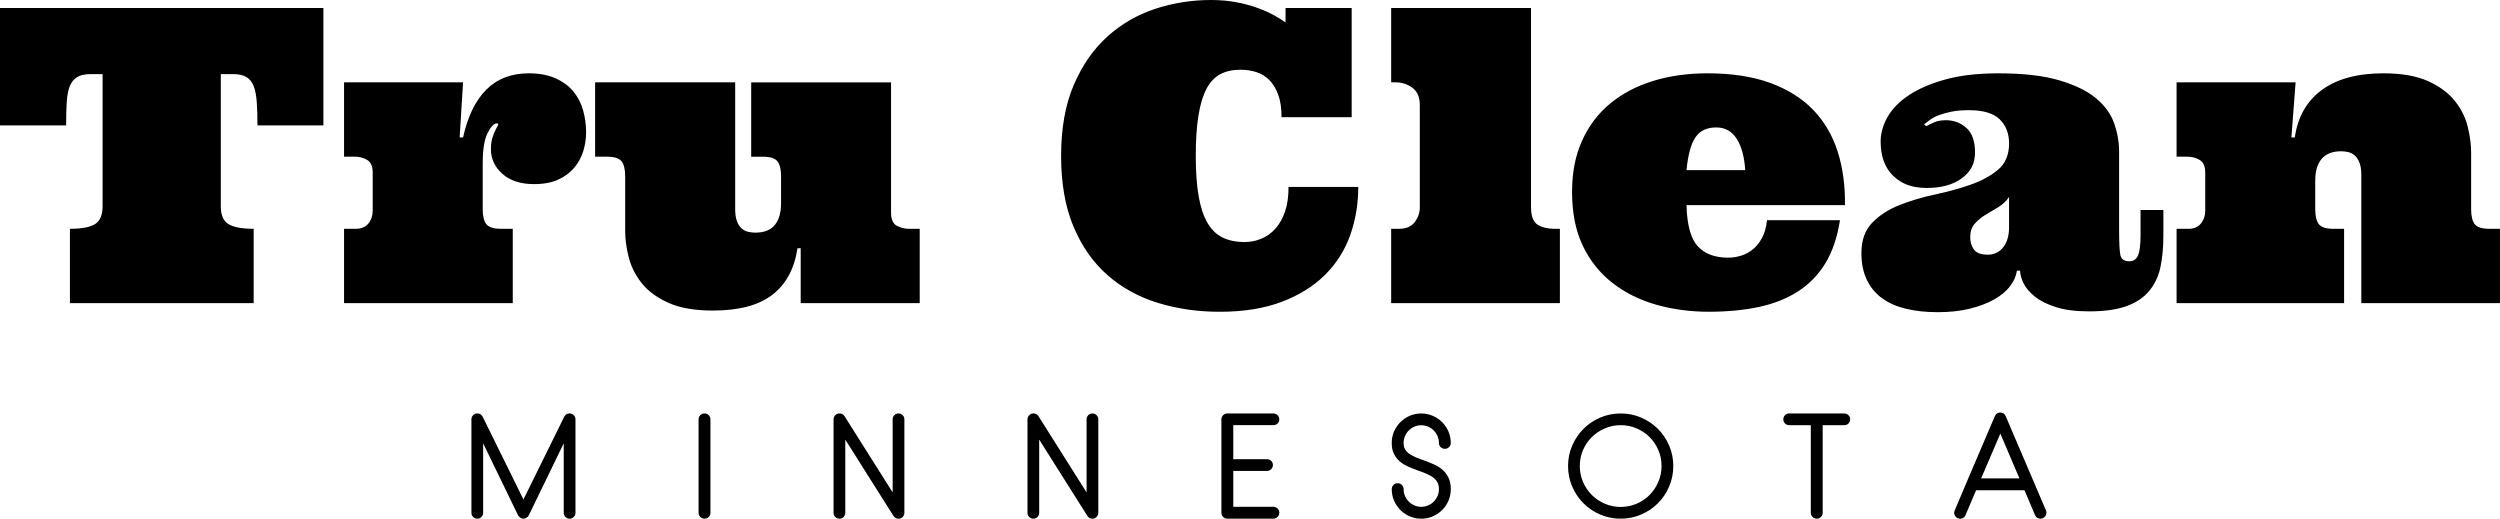 <svg xmlns="http://www.w3.org/2000/svg" id="Layer_2" data-name="Layer 2" viewBox="0 0 2061.35 427.7"><defs><style>      .cls-1 {        fill: #000;        stroke-width: 0px;      }    </style></defs><g id="Layer_1-2" data-name="Layer 1"><g id="SvgjsG1094"><path class="cls-1" d="M266.65,6.6v96.81h-54.36c0-7.38-.19-13.8-.58-19.25s-1.24-9.86-2.56-13.22-3.33-5.84-6.03-7.43-6.31-2.4-10.82-2.4h-10.24v109.04c0,7.16,2.09,12.03,6.28,14.62,4.19,2.59,11.12,3.88,20.82,3.88v61.29H57.66v-61.29c9.69,0,16.6-1.29,20.73-3.88s6.2-7.46,6.2-14.62V61.12h-10.08c-4.52,0-8.12.8-10.82,2.4s-4.74,4.08-6.11,7.43-2.23,7.76-2.56,13.22-.5,11.87-.5,19.25H0V6.6h266.66,0ZM381.81,67.89l-2.81,45.43h2.81c3.85-17.4,10.27-30.56,19.25-39.49s20.62-13.38,34.94-13.38c8.48,0,15.78,1.35,21.89,4.05s11.04,6.31,14.79,10.82,6.44,9.72,8.1,15.61,2.48,11.98,2.48,18.26c0,5.18-.77,10.3-2.31,15.36s-4.02,9.64-7.43,13.71-7.82,7.35-13.22,9.83c-5.4,2.48-12.06,3.72-19.99,3.72-11.01,0-19.69-2.81-26.02-8.43-6.33-5.62-9.5-12.39-9.5-20.32,0-3.85.44-7.13,1.32-9.83s1.79-4.9,2.73-6.61,1.57-2.95,1.9-3.72-.06-1.16-1.16-1.16c-2.31,0-4.82,2.64-7.52,7.93-2.7,5.29-4.05,13.6-4.05,24.95v37.83c0,5.84,1.02,10,3.06,12.47s5.97,3.72,11.81,3.72h9.91v61.29h-139.11v-61.29h9.75c4.52,0,7.96-1.46,10.33-4.38s3.55-6.42,3.55-10.49v-31.39c0-5.18-1.51-8.67-4.54-10.49s-6.47-2.73-10.33-2.73h-8.76v-61.29h98.14ZM734.71,175.45c0,5.29,1.51,8.81,4.54,10.57s6.47,2.64,10.33,2.64h8.76v61.29h-98.14v-45.27h-2.64c-2.53,16.85-9.42,29.63-20.65,38.33s-27.59,13.05-49.07,13.05c-15.09,0-27.37-2.15-36.84-6.44s-16.8-9.72-21.97-16.27-8.73-13.66-10.66-21.31-2.89-14.84-2.89-21.56v-45.1c0-5.84-1.02-10-3.06-12.47s-5.97-3.72-11.81-3.72h-9.91v-61.29h115.48v104.25c0,4.3.5,7.74,1.49,10.33s2.29,4.57,3.88,5.95,3.41,2.29,5.45,2.73,3.94.66,5.7.66c7.27,0,12.64-2.09,16.11-6.28s5.2-10.13,5.2-17.84v-22.3c0-5.84-1.02-10-3.06-12.47s-5.97-3.72-11.81-3.72h-9.75v-61.29h115.32v107.55h0ZM998.54,0c7.38,0,14.29.61,20.73,1.82,6.44,1.21,12.31,2.78,17.59,4.71,5.29,1.93,9.86,3.97,13.71,6.11s6.99,4.1,9.42,5.87V6.61h54.52v90.04h-57.82c0-7.38-.91-13.55-2.73-18.5s-4.24-8.98-7.27-12.06-6.58-5.29-10.66-6.61-8.48-1.98-13.22-1.98c-6.5,0-12.06,1.24-16.69,3.72s-8.4,6.47-11.32,11.98c-2.92,5.51-5.12,12.83-6.61,21.97-1.49,9.14-2.23,20.27-2.23,33.37s.8,24.48,2.4,33.45c1.6,8.97,4.02,16.25,7.27,21.81s7.41,9.58,12.47,12.06c5.07,2.48,11.12,3.72,18.17,3.72,4.74,0,9.31-.91,13.71-2.73,4.41-1.82,8.29-4.6,11.65-8.34,3.36-3.74,6-8.43,7.93-14.04s2.89-12.39,2.89-20.32h57.49c0,13.99-2.2,27.21-6.61,39.65-4.41,12.45-11.29,23.35-20.65,32.71-9.36,9.36-21.26,16.8-35.69,22.3-14.43,5.51-31.55,8.26-51.38,8.26-17.84,0-34.72-2.42-50.64-7.27s-29.79-12.45-41.63-22.8c-11.84-10.35-21.2-23.65-28.09-39.9s-10.33-35.77-10.33-58.57,3.5-42.32,10.49-58.57c6.99-16.24,16.25-29.55,27.76-39.9s24.64-17.95,39.4-22.8C967.37,2.42,982.68,0,998.54,0h0ZM1262.39,6.6v164.22c0,7.38,1.82,12.2,5.45,14.46s8.26,3.39,13.88,3.39h4.46v61.29h-139.11v-61.29h6.44c5.84,0,10.16-1.84,12.97-5.53s4.21-7.68,4.21-11.98v-84.59c0-6.39-2.01-11.1-6.03-14.13s-8.67-4.54-13.96-4.54h-3.63V6.6h115.32ZM1390.59,169.17c.44,16.41,3.55,27.73,9.33,33.95,5.78,6.22,14.07,9.33,24.86,9.33,3.63,0,7.19-.52,10.66-1.57s6.69-2.75,9.66-5.12,5.53-5.51,7.68-9.42,3.55-8.84,4.21-14.79h60.14c-2.2,14.21-6.25,26.1-12.14,35.69s-13.46,17.32-22.72,23.21c-9.25,5.89-20.02,10.13-32.3,12.72s-25.97,3.88-41.06,3.88-30.12-1.98-43.78-5.95c-13.66-3.97-25.64-10-35.93-18.09-10.3-8.09-18.37-18.28-24.2-30.56-5.84-12.28-8.76-26.9-8.76-43.86s2.75-30.4,8.26-42.62c5.51-12.22,13.24-22.44,23.21-30.65,9.97-8.21,21.75-14.4,35.35-18.59s28.55-6.28,44.86-6.28c20.05,0,37.28,2.64,51.71,7.93,14.43,5.29,26.21,12.67,35.35,22.14,9.14,9.47,15.86,20.87,20.16,34.2,4.3,13.33,6.33,28.14,6.11,44.44h-130.68,0ZM1415.04,105.07c-7.71,0-13.41,2.73-17.1,8.18s-6.14,14.46-7.35,27.01h48.41c-.66-10.79-2.97-19.36-6.94-25.69s-9.64-9.5-17.02-9.5h0ZM1623.37,90.86c-5.62,0-10.44.41-14.46,1.24s-7.46,1.79-10.33,2.89-5.23,2.34-7.1,3.72-3.52,2.62-4.96,3.72l1.65,1.65c2.09-1.1,4.38-2.2,6.86-3.3s5.64-1.65,9.5-1.65c6.5,0,12.12,2.12,16.85,6.36s7.1,10.99,7.1,20.24-3.61,15.89-10.82,21.23-16.88,8.01-29,8.01-20.79-3.33-27.67-10c-6.88-6.66-10.33-16.11-10.33-28.33,0-6.72,1.87-13.41,5.62-20.07,3.74-6.66,9.55-12.64,17.43-17.93,7.88-5.29,17.9-9.64,30.07-13.05s26.85-5.12,44.03-5.12c20.49,0,37.23,1.93,50.23,5.78s23.1,8.81,30.32,14.87c7.22,6.06,12.17,12.94,14.87,20.65s4.05,15.47,4.05,23.3v64.6c0,10.02.33,16.82.99,20.4s3.14,5.37,7.43,5.37c3.41,0,5.81-1.62,7.19-4.87s2.07-8.84,2.07-16.77v-20.65h18.83v20.98c0,9.91-.83,18.7-2.48,26.35s-4.79,14.21-9.42,19.66-10.9,9.58-18.83,12.39c-7.93,2.81-18.06,4.21-30.4,4.21-11.12,0-20.35-1.18-27.67-3.55-7.32-2.37-13.13-5.31-17.43-8.84s-7.35-7.19-9.17-10.99-2.73-7.19-2.73-10.16h-2.64c-.66,4.52-2.56,8.81-5.7,12.89s-7.49,7.68-13.05,10.82-12.23,5.67-19.99,7.6-16.6,2.89-26.52,2.89-18.09-.91-25.86-2.73c-7.77-1.82-14.37-4.68-19.83-8.59s-9.69-8.98-12.72-15.2-4.54-13.63-4.54-22.22c0-10.57,2.97-18.92,8.92-25.03,5.95-6.11,13.44-10.96,22.47-14.54s18.86-6.5,29.49-8.76c10.63-2.26,20.46-4.98,29.49-8.18,9.03-3.19,16.52-7.32,22.47-12.39s8.92-12.23,8.92-21.48c0-8.26-2.59-14.9-7.76-19.91s-13.66-7.52-25.44-7.52h0ZM1656.58,162.4c-2.42,3.52-5.45,6.36-9.09,8.51-3.63,2.15-7.13,4.24-10.49,6.28s-6.28,4.46-8.76,7.27-3.72,6.58-3.72,11.32c0,3.63.99,6.91,2.97,9.83s5.84,4.38,11.56,4.38c5.18,0,9.39-2.01,12.64-6.03s4.87-9.66,4.87-16.93v-24.62h0ZM1947.02,144.39c0-4.3-.52-7.74-1.57-10.33s-2.37-4.57-3.97-5.95-3.39-2.29-5.37-2.73-3.91-.66-5.78-.66c-7.16,0-12.5,2.09-16.03,6.28s-5.29,10.13-5.29,17.84v23.63c0,5.84,1.02,10,3.06,12.47s5.97,3.72,11.81,3.72h8.92v61.29h-138.12v-61.29h9.75c4.52,0,7.96-1.46,10.33-4.38s3.55-6.42,3.55-10.49v-31.39c0-5.18-1.51-8.67-4.54-10.49s-6.47-2.73-10.33-2.73h-8.76v-61.29h98.14l-3.47,45.43h2.81c2.42-16.96,9.86-30.01,22.3-39.16,12.45-9.14,29.35-13.71,50.72-13.71,15.09,0,27.37,2.15,36.84,6.44s16.82,9.72,22.06,16.27c5.23,6.55,8.78,13.66,10.66,21.31s2.81,14.84,2.81,21.56v46.42c0,5.84,1.02,10,3.06,12.47s5.97,3.72,11.81,3.72h8.92v61.29h-114.33v-105.57h0Z"></path></g><g id="SvgjsG1095"><path class="cls-1" d="M469.66,427.68c-1.32,0-2.46-.48-3.41-1.43s-1.43-2.09-1.43-3.41v-57.31l-28.82,59.4c-.44.81-1.06,1.47-1.87,1.98s-1.65.77-2.53.77-1.72-.26-2.53-.77-1.43-1.17-1.87-1.98l-28.82-59.4v57.31c0,1.32-.46,2.46-1.37,3.41s-2.07,1.43-3.46,1.43c-1.32,0-2.46-.48-3.41-1.43s-1.43-2.09-1.43-3.41v-77.1c0-1.32.48-2.46,1.43-3.41s2.09-1.43,3.41-1.43c1.98,0,3.45.88,4.4,2.64l33.66,68.3,33.66-68.3c.95-1.76,2.42-2.64,4.4-2.64,1.32,0,2.46.48,3.41,1.43s1.43,2.09,1.43,3.41v77.1c0,1.32-.48,2.46-1.43,3.41s-2.09,1.43-3.41,1.43ZM580.95,427.68c-1.39,0-2.57-.48-3.52-1.43s-1.43-2.09-1.43-3.41v-77.1c0-1.32.48-2.46,1.43-3.41s2.13-1.43,3.52-1.43c1.32,0,2.46.48,3.41,1.43s1.43,2.09,1.43,3.41v77.1c0,1.32-.48,2.46-1.43,3.41s-2.09,1.43-3.41,1.43ZM740.86,427.68c-1.83,0-3.23-.77-4.18-2.31l-39.71-62.91v60.38c0,1.32-.46,2.46-1.37,3.41s-2.07,1.43-3.46,1.43c-1.32,0-2.46-.48-3.41-1.43s-1.43-2.09-1.43-3.41v-77.1c0-1.32.48-2.46,1.43-3.41s2.09-1.43,3.41-1.43c1.83,0,3.23.73,4.18,2.2l39.71,62.91v-60.27c0-1.32.46-2.46,1.37-3.41s2.07-1.43,3.46-1.43c1.32,0,2.46.48,3.41,1.43s1.43,2.09,1.43,3.41v77.1c0,1.32-.48,2.46-1.43,3.41s-2.09,1.43-3.41,1.43ZM900.76,427.68c-1.83,0-3.23-.77-4.18-2.31l-39.71-62.91v60.38c0,1.32-.46,2.46-1.37,3.41s-2.07,1.43-3.46,1.43c-1.32,0-2.46-.48-3.41-1.43s-1.43-2.09-1.43-3.41v-77.1c0-1.32.48-2.46,1.43-3.41s2.09-1.43,3.41-1.43c1.83,0,3.23.73,4.18,2.2l39.71,62.91v-60.27c0-1.32.46-2.46,1.37-3.41s2.07-1.43,3.46-1.43c1.32,0,2.46.48,3.41,1.43s1.43,2.09,1.43,3.41v77.1c0,1.32-.48,2.46-1.43,3.41s-2.09,1.43-3.41,1.43ZM1049.89,427.68h-37.84c-1.39,0-2.57-.48-3.52-1.43s-1.43-2.09-1.43-3.41v-77.1c0-1.32.48-2.46,1.43-3.41s2.13-1.43,3.52-1.43h37.84c1.39,0,2.57.48,3.52,1.43s1.43,2.09,1.43,3.41c0,1.39-.48,2.55-1.43,3.46s-2.13,1.37-3.52,1.37h-33v28.05h27.83c1.32,0,2.46.46,3.41,1.37s1.43,2.07,1.43,3.46c0,1.32-.48,2.46-1.43,3.41s-2.09,1.43-3.41,1.43h-27.83v29.59h33c1.39,0,2.57.48,3.52,1.43s1.43,2.13,1.43,3.52c0,1.32-.48,2.46-1.43,3.41s-2.13,1.43-3.52,1.43ZM1171.85,427.68c-3.37,0-6.53-.64-9.46-1.92s-5.5-3.02-7.7-5.22-3.94-4.77-5.22-7.7-1.92-6.09-1.92-9.46c0-1.39.48-2.57,1.43-3.52s2.13-1.43,3.52-1.43c1.32,0,2.46.48,3.41,1.43s1.43,2.13,1.43,3.52c0,1.98.39,3.85,1.15,5.61s1.81,3.3,3.13,4.62,2.86,2.36,4.62,3.13,3.63,1.15,5.61,1.15,3.87-.38,5.66-1.15,3.35-1.81,4.67-3.13,2.36-2.86,3.13-4.62,1.15-3.63,1.15-5.61c0-2.42-.48-4.42-1.43-5.99s-2.27-2.95-3.96-4.12c-.81-.59-1.72-1.12-2.75-1.59s-2.09-.97-3.19-1.48c-1.1-.44-2.24-.88-3.41-1.32s-2.38-.88-3.63-1.32c-2.42-.88-4.86-1.87-7.31-2.97s-4.66-2.47-6.6-4.12-3.54-3.7-4.78-6.16-1.87-5.48-1.87-9.07c0-3.37.64-6.53,1.92-9.46s3.02-5.5,5.22-7.7,4.77-3.94,7.7-5.22,6.09-1.92,9.46-1.92,6.54.64,9.51,1.92,5.55,3.02,7.75,5.22,3.94,4.77,5.22,7.7,1.92,6.09,1.92,9.46c0,1.32-.48,2.46-1.43,3.41s-2.13,1.43-3.52,1.43c-1.32,0-2.46-.48-3.41-1.43s-1.43-2.09-1.43-3.41c0-1.98-.39-3.87-1.15-5.66s-1.81-3.35-3.13-4.67-2.88-2.36-4.67-3.13-3.68-1.15-5.66-1.15-3.85.38-5.61,1.15-3.3,1.81-4.62,3.13-2.36,2.88-3.13,4.67-1.15,3.68-1.15,5.66c0,2.2.46,4.03,1.37,5.5s2.22,2.75,3.9,3.85c1.76,1.1,3.74,2.09,5.94,2.97l3.52,1.32,3.63,1.32c2.42.88,4.86,1.89,7.31,3.02s4.66,2.57,6.6,4.29,3.54,3.87,4.78,6.43,1.87,5.72,1.87,9.46c0,3.37-.64,6.53-1.92,9.46s-3.02,5.5-5.22,7.7-4.78,3.94-7.75,5.22-6.14,1.92-9.51,1.92ZM1336.37,427.68c-6.01,0-11.66-1.14-16.94-3.41s-9.88-5.37-13.8-9.29-7.02-8.52-9.29-13.8-3.41-10.93-3.41-16.94,1.14-11.55,3.41-16.83,5.37-9.88,9.29-13.8c3.92-3.92,8.52-7.02,13.8-9.29s10.93-3.41,16.94-3.41,11.55,1.14,16.83,3.41,9.88,5.37,13.8,9.29,7.02,8.52,9.29,13.8c2.27,5.28,3.41,10.89,3.41,16.83s-1.14,11.66-3.41,16.94c-2.27,5.28-5.37,9.88-9.29,13.8s-8.52,7.02-13.8,9.29-10.89,3.41-16.83,3.41ZM1336.37,350.57c-4.62,0-8.98.88-13.09,2.64s-7.7,4.16-10.78,7.2c-3.08,3.04-5.5,6.62-7.26,10.72s-2.64,8.47-2.64,13.09.88,8.98,2.64,13.09,4.18,7.7,7.26,10.78,6.67,5.5,10.78,7.26,8.47,2.64,13.09,2.64,8.98-.88,13.09-2.64,7.68-4.18,10.72-7.26,5.44-6.67,7.2-10.78,2.64-8.47,2.64-13.09-.88-8.98-2.64-13.09-4.16-7.68-7.2-10.72-6.62-5.44-10.72-7.2-8.47-2.64-13.09-2.64ZM1520.69,350.57h-17.82v72.26c0,1.32-.48,2.46-1.43,3.41s-2.09,1.43-3.41,1.43c-1.39,0-2.57-.48-3.52-1.43s-1.43-2.09-1.43-3.41v-72.26h-17.82c-1.32,0-2.46-.46-3.41-1.37s-1.43-2.07-1.43-3.46c0-1.32.48-2.46,1.43-3.41s2.09-1.43,3.41-1.43h45.43c1.32,0,2.46.48,3.41,1.43s1.43,2.09,1.43,3.41c0,1.39-.48,2.55-1.43,3.46s-2.09,1.37-3.41,1.37h0ZM1684.34,427.24c-.59.29-1.21.44-1.87.44-.95,0-1.85-.26-2.69-.77s-1.45-1.25-1.81-2.2l-8.69-20.46h-39.93l-8.69,20.46c-.51,1.25-1.39,2.13-2.64,2.64s-2.49.48-3.74-.11c-1.25-.51-2.13-1.39-2.64-2.64s-.48-2.49.11-3.74l9.9-23.43,23.21-54.34c.37-.95.95-1.69,1.76-2.2s1.72-.77,2.75-.77c.95,0,1.83.26,2.64.77s1.39,1.25,1.76,2.2c5.57,13.05,11.11,26.01,16.61,38.88,5.5,12.87,11.04,25.83,16.61,38.88.51,1.25.51,2.49,0,3.74s-1.39,2.13-2.64,2.64h0ZM1649.36,357.5l-15.84,36.96h31.57l-15.73-36.96Z"></path></g></g></svg>